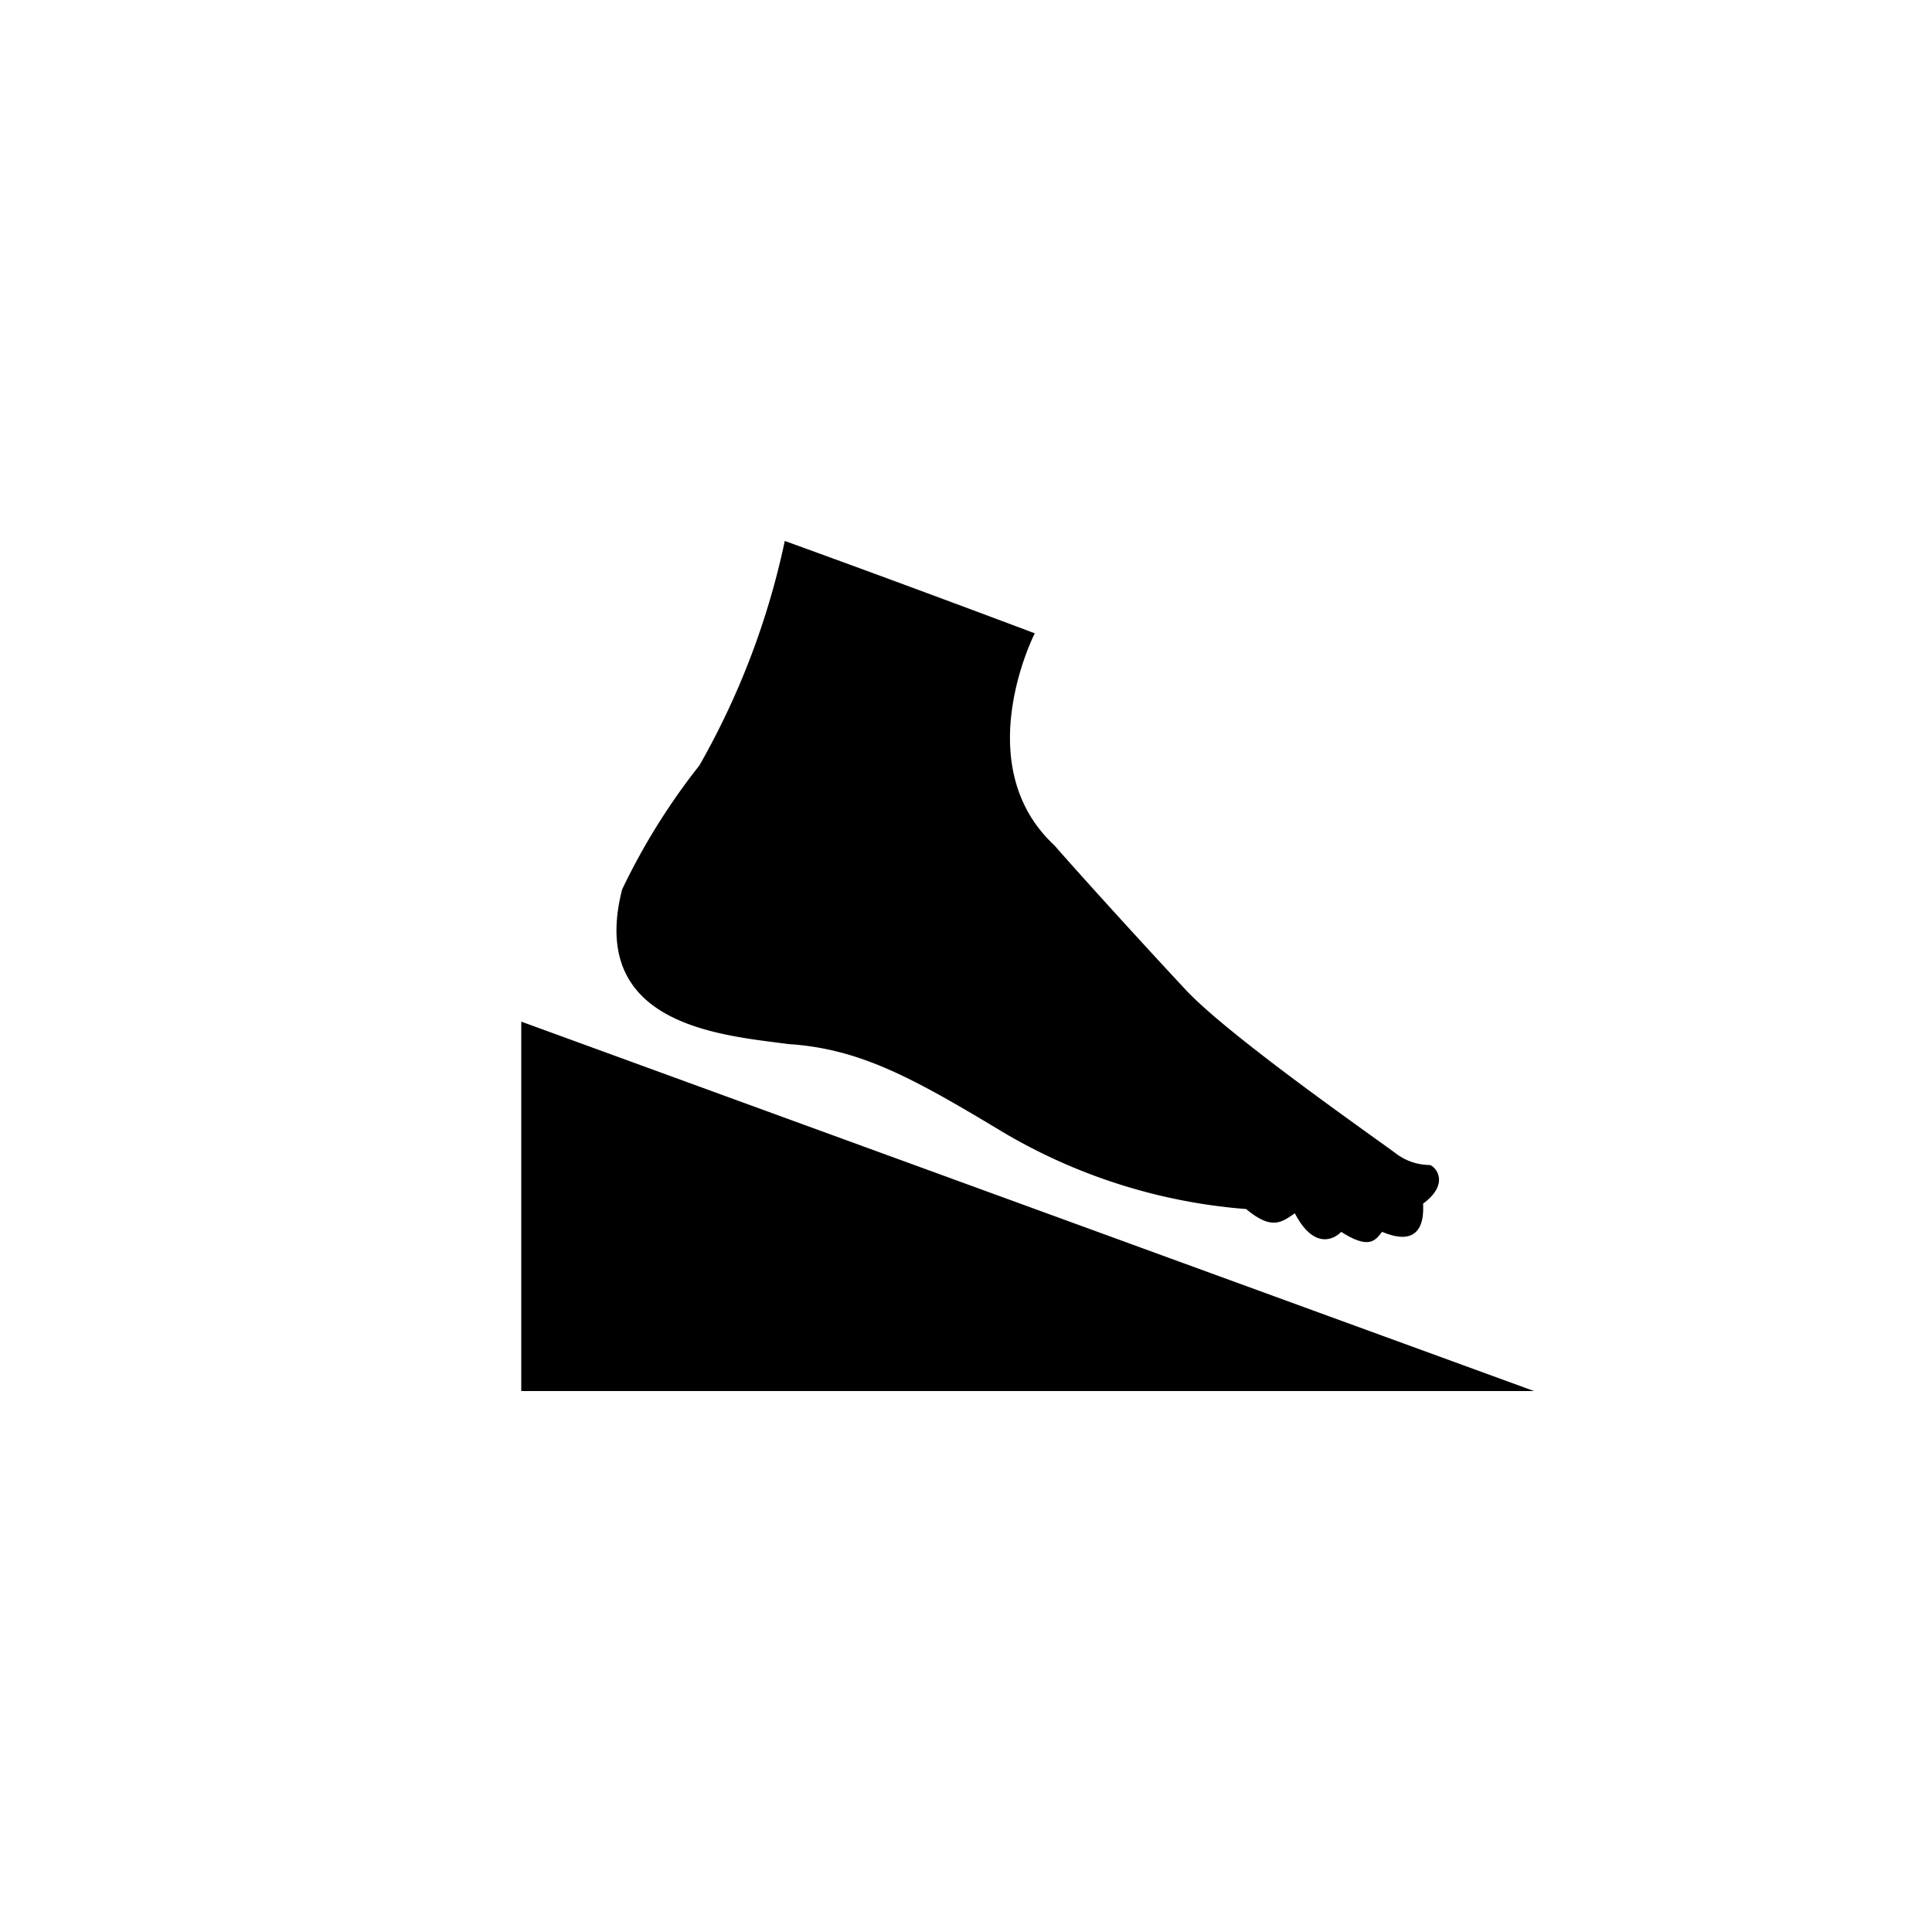 <svg id="Capa_1" data-name="Capa 1" xmlns="http://www.w3.org/2000/svg" viewBox="0 0 50 50"><path d="M26.78,16.39s-1.74,3.4.51,5.49c.6.69,2.26,2.52,3.4,3.74s5,3.9,5.46,4.25a1.46,1.46,0,0,0,.84.28c.12,0,.58.45-.16,1,0,.16.1,1.22-1.06.73-.17.2-.31.48-1.06,0-.19.2-.71.46-1.2-.48-.35.24-.6.44-1.26-.11a14.56,14.56,0,0,1-6.31-2c-2.31-1.39-3.68-2.15-5.54-2.27-1.71-.23-5.2-.47-4.3-4a16.94,16.94,0,0,1,2-3.21A20.13,20.13,0,0,0,20.31,14c3.1,1.12,6.47,2.39,6.47,2.39"/><polyline points="13.49 26.44 39.7 36 13.49 36"/></svg>